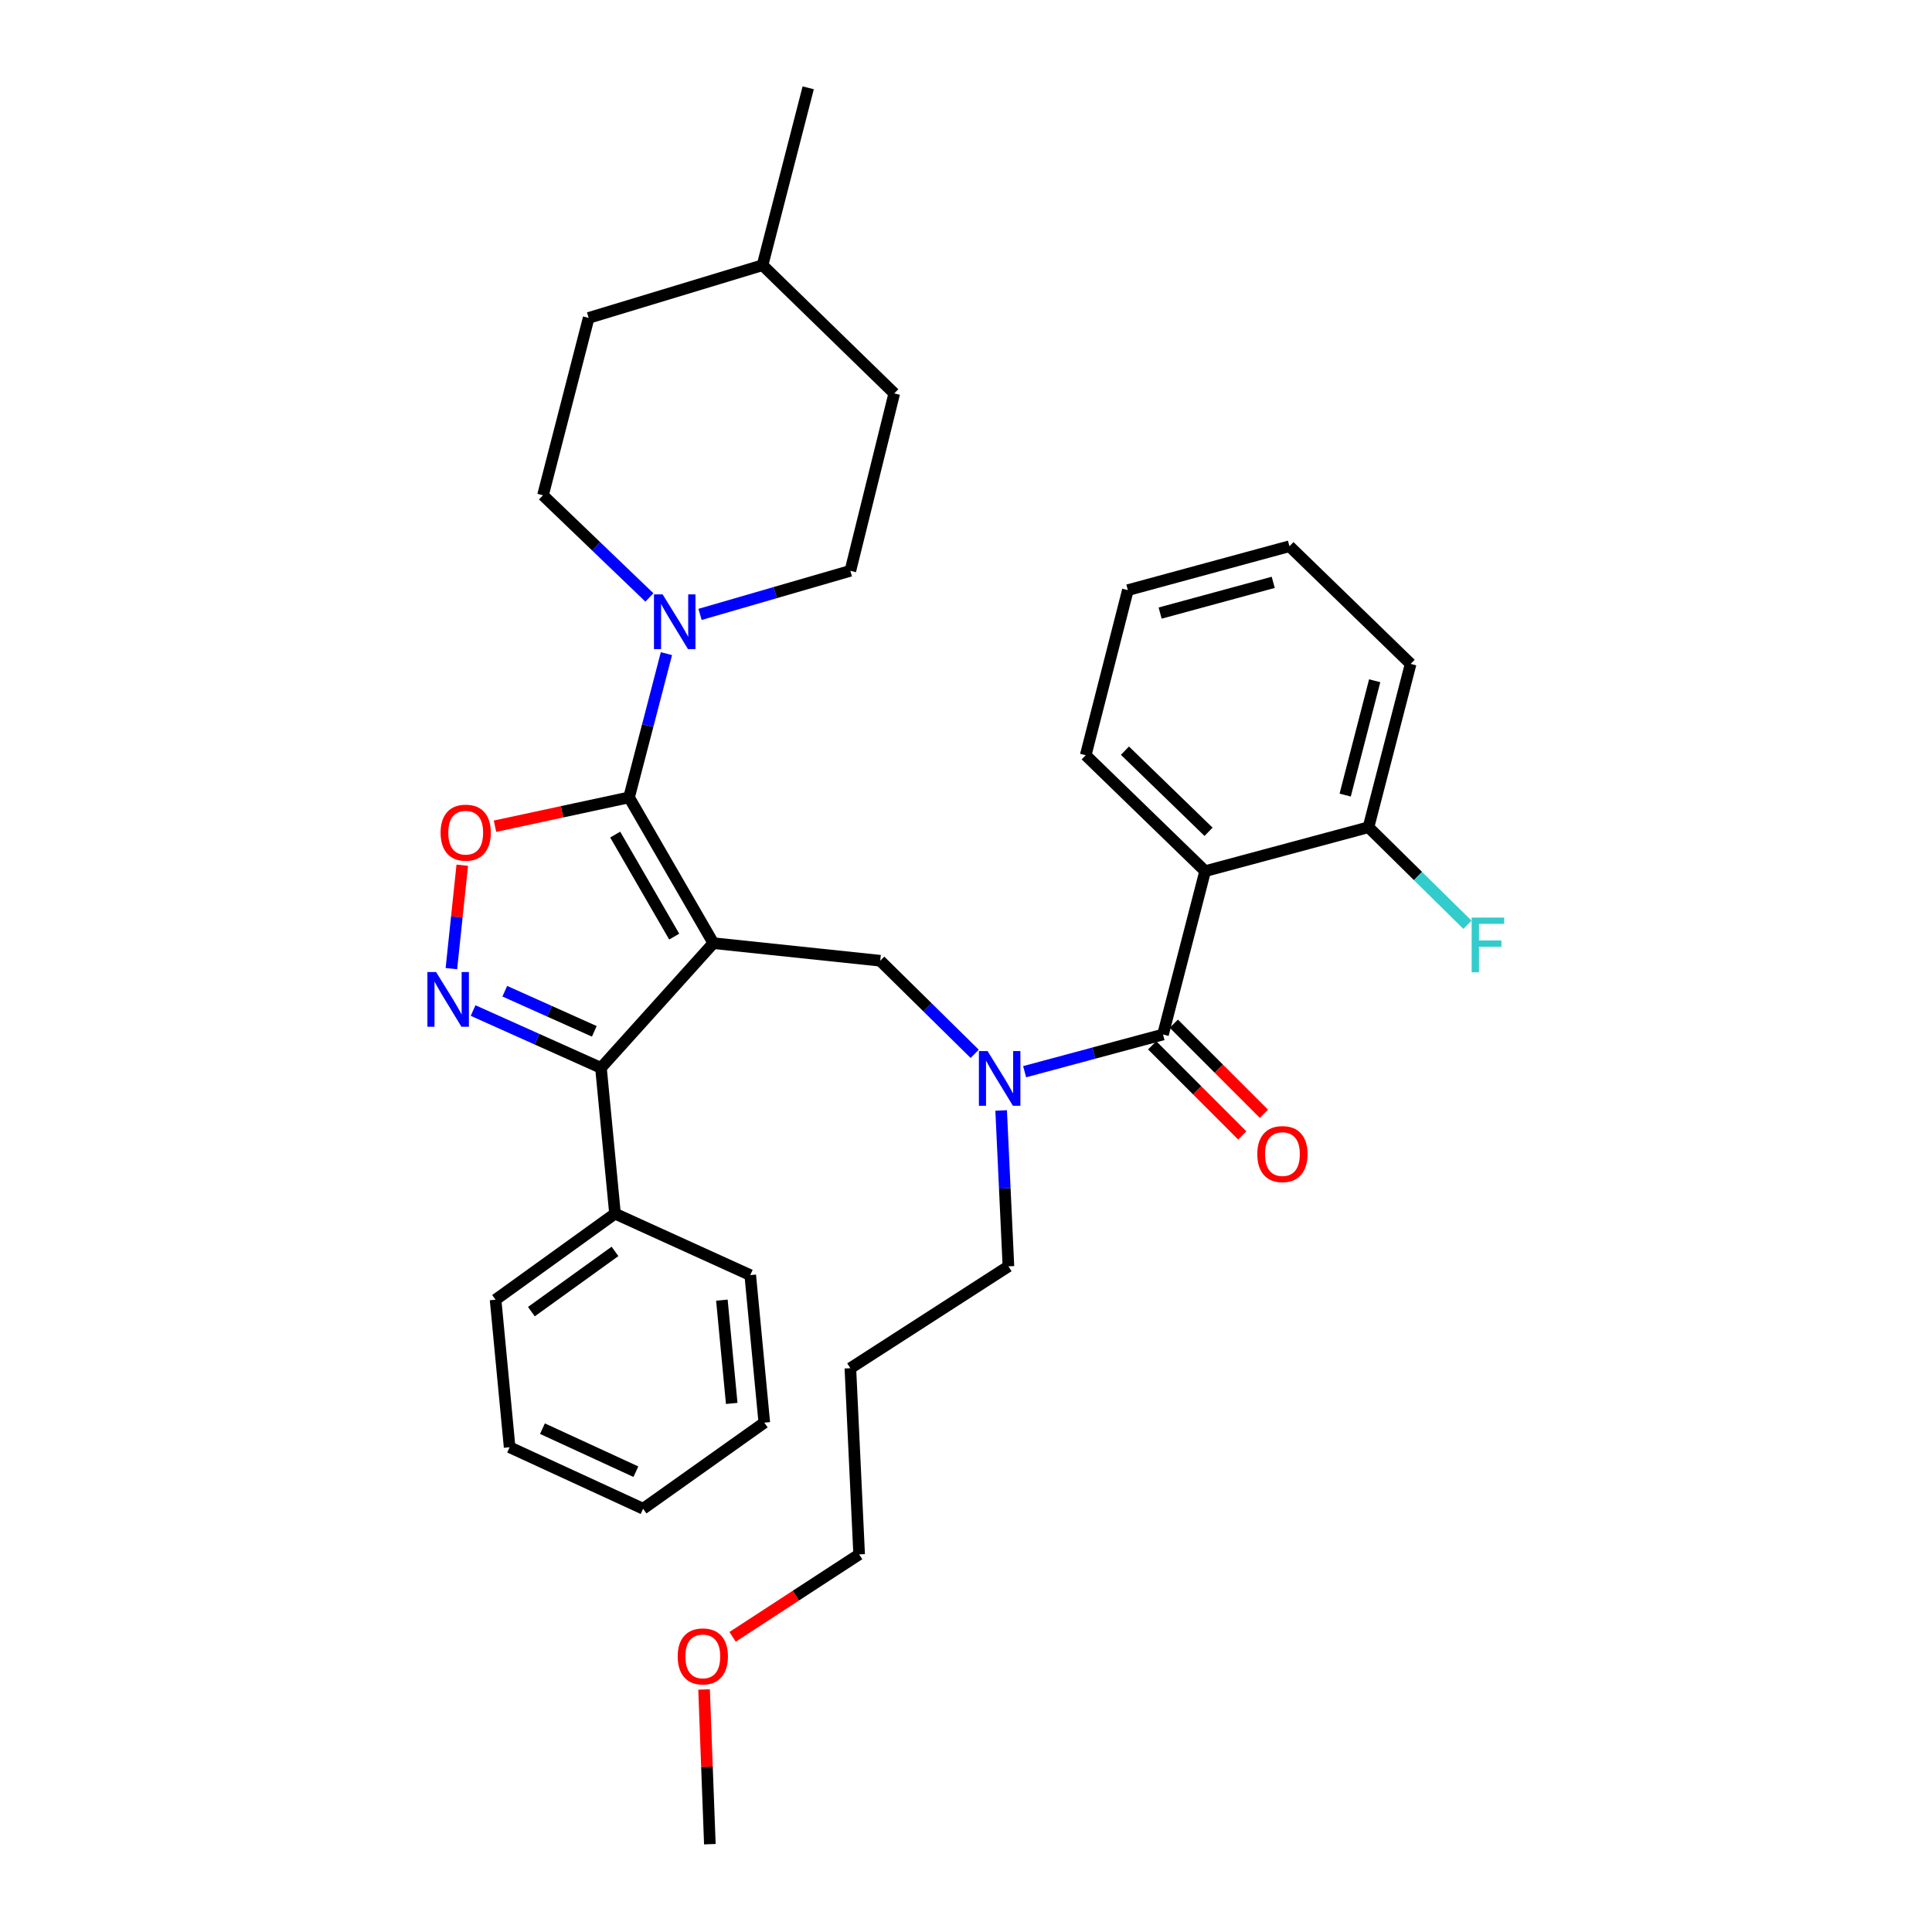 <?xml version='1.0' encoding='iso-8859-1'?>
<svg version='1.1' baseProfile='full'
              xmlns='http://www.w3.org/2000/svg'
                      xmlns:rdkit='http://www.rdkit.org/xml'
                      xmlns:xlink='http://www.w3.org/1999/xlink'
                  xml:space='preserve'
width='1000px' height='1000px' viewBox='0 0 1000 1000'>
<!-- END OF HEADER -->
<rect style='opacity:1.0;fill:#FFFFFF;stroke:none' width='1000' height='1000' x='0' y='0'> </rect>
<path class='bond-0' d='M 623.782,450.907 L 561.96,390.908' style='fill:none;fill-rule:evenodd;stroke:#000000;stroke-width:6px;stroke-linecap:butt;stroke-linejoin:miter;stroke-opacity:1' />
<path class='bond-0' d='M 625.544,430.537 L 582.269,388.538' style='fill:none;fill-rule:evenodd;stroke:#000000;stroke-width:6px;stroke-linecap:butt;stroke-linejoin:miter;stroke-opacity:1' />
<path class='bond-1' d='M 623.782,450.907 L 708.332,428.179' style='fill:none;fill-rule:evenodd;stroke:#000000;stroke-width:6px;stroke-linecap:butt;stroke-linejoin:miter;stroke-opacity:1' />
<path class='bond-2' d='M 623.782,450.907 L 601.969,535.457' style='fill:none;fill-rule:evenodd;stroke:#000000;stroke-width:6px;stroke-linecap:butt;stroke-linejoin:miter;stroke-opacity:1' />
<path class='bond-3' d='M 504.509,545.465 L 480.053,521.368' style='fill:none;fill-rule:evenodd;stroke:#0000FF;stroke-width:6px;stroke-linecap:butt;stroke-linejoin:miter;stroke-opacity:1' />
<path class='bond-3' d='M 480.053,521.368 L 455.597,497.271' style='fill:none;fill-rule:evenodd;stroke:#000000;stroke-width:6px;stroke-linecap:butt;stroke-linejoin:miter;stroke-opacity:1' />
<path class='bond-4' d='M 530.348,554.71 L 566.158,545.084' style='fill:none;fill-rule:evenodd;stroke:#0000FF;stroke-width:6px;stroke-linecap:butt;stroke-linejoin:miter;stroke-opacity:1' />
<path class='bond-4' d='M 566.158,545.084 L 601.969,535.457' style='fill:none;fill-rule:evenodd;stroke:#000000;stroke-width:6px;stroke-linecap:butt;stroke-linejoin:miter;stroke-opacity:1' />
<path class='bond-5' d='M 518.194,574.78 L 520.077,615.118' style='fill:none;fill-rule:evenodd;stroke:#0000FF;stroke-width:6px;stroke-linecap:butt;stroke-linejoin:miter;stroke-opacity:1' />
<path class='bond-5' d='M 520.077,615.118 L 521.961,655.456' style='fill:none;fill-rule:evenodd;stroke:#000000;stroke-width:6px;stroke-linecap:butt;stroke-linejoin:miter;stroke-opacity:1' />
<path class='bond-6' d='M 596.367,541.059 L 619.68,564.373' style='fill:none;fill-rule:evenodd;stroke:#000000;stroke-width:6px;stroke-linecap:butt;stroke-linejoin:miter;stroke-opacity:1' />
<path class='bond-6' d='M 619.68,564.373 L 642.994,587.687' style='fill:none;fill-rule:evenodd;stroke:#FF0000;stroke-width:6px;stroke-linecap:butt;stroke-linejoin:miter;stroke-opacity:1' />
<path class='bond-6' d='M 607.571,529.855 L 630.884,553.169' style='fill:none;fill-rule:evenodd;stroke:#000000;stroke-width:6px;stroke-linecap:butt;stroke-linejoin:miter;stroke-opacity:1' />
<path class='bond-6' d='M 630.884,553.169 L 654.198,576.483' style='fill:none;fill-rule:evenodd;stroke:#FF0000;stroke-width:6px;stroke-linecap:butt;stroke-linejoin:miter;stroke-opacity:1' />
<path class='bond-7' d='M 561.96,390.908 L 583.782,305.451' style='fill:none;fill-rule:evenodd;stroke:#000000;stroke-width:6px;stroke-linecap:butt;stroke-linejoin:miter;stroke-opacity:1' />
<path class='bond-8' d='M 708.332,428.179 L 730.145,343.637' style='fill:none;fill-rule:evenodd;stroke:#000000;stroke-width:6px;stroke-linecap:butt;stroke-linejoin:miter;stroke-opacity:1' />
<path class='bond-8' d='M 696.261,411.539 L 711.531,352.36' style='fill:none;fill-rule:evenodd;stroke:#000000;stroke-width:6px;stroke-linecap:butt;stroke-linejoin:miter;stroke-opacity:1' />
<path class='bond-9' d='M 708.332,428.179 L 733.943,453.418' style='fill:none;fill-rule:evenodd;stroke:#000000;stroke-width:6px;stroke-linecap:butt;stroke-linejoin:miter;stroke-opacity:1' />
<path class='bond-9' d='M 733.943,453.418 L 759.555,478.658' style='fill:none;fill-rule:evenodd;stroke:#33CCCC;stroke-width:6px;stroke-linecap:butt;stroke-linejoin:miter;stroke-opacity:1' />
<path class='bond-10' d='M 369.234,488.178 L 325.599,412.73' style='fill:none;fill-rule:evenodd;stroke:#000000;stroke-width:6px;stroke-linecap:butt;stroke-linejoin:miter;stroke-opacity:1' />
<path class='bond-10' d='M 348.973,484.793 L 318.428,431.98' style='fill:none;fill-rule:evenodd;stroke:#000000;stroke-width:6px;stroke-linecap:butt;stroke-linejoin:miter;stroke-opacity:1' />
<path class='bond-11' d='M 369.234,488.178 L 311.057,552.728' style='fill:none;fill-rule:evenodd;stroke:#000000;stroke-width:6px;stroke-linecap:butt;stroke-linejoin:miter;stroke-opacity:1' />
<path class='bond-12' d='M 369.234,488.178 L 455.597,497.271' style='fill:none;fill-rule:evenodd;stroke:#000000;stroke-width:6px;stroke-linecap:butt;stroke-linejoin:miter;stroke-opacity:1' />
<path class='bond-13' d='M 325.599,412.73 L 290.905,420.189' style='fill:none;fill-rule:evenodd;stroke:#000000;stroke-width:6px;stroke-linecap:butt;stroke-linejoin:miter;stroke-opacity:1' />
<path class='bond-13' d='M 290.905,420.189 L 256.211,427.648' style='fill:none;fill-rule:evenodd;stroke:#FF0000;stroke-width:6px;stroke-linecap:butt;stroke-linejoin:miter;stroke-opacity:1' />
<path class='bond-14' d='M 325.599,412.73 L 335.271,375.527' style='fill:none;fill-rule:evenodd;stroke:#000000;stroke-width:6px;stroke-linecap:butt;stroke-linejoin:miter;stroke-opacity:1' />
<path class='bond-14' d='M 335.271,375.527 L 344.942,338.324' style='fill:none;fill-rule:evenodd;stroke:#0000FF;stroke-width:6px;stroke-linecap:butt;stroke-linejoin:miter;stroke-opacity:1' />
<path class='bond-15' d='M 239.268,447.839 L 236.453,474.602' style='fill:none;fill-rule:evenodd;stroke:#FF0000;stroke-width:6px;stroke-linecap:butt;stroke-linejoin:miter;stroke-opacity:1' />
<path class='bond-15' d='M 236.453,474.602 L 233.638,501.366' style='fill:none;fill-rule:evenodd;stroke:#0000FF;stroke-width:6px;stroke-linecap:butt;stroke-linejoin:miter;stroke-opacity:1' />
<path class='bond-16' d='M 244.871,523.057 L 277.964,537.893' style='fill:none;fill-rule:evenodd;stroke:#0000FF;stroke-width:6px;stroke-linecap:butt;stroke-linejoin:miter;stroke-opacity:1' />
<path class='bond-16' d='M 277.964,537.893 L 311.057,552.728' style='fill:none;fill-rule:evenodd;stroke:#000000;stroke-width:6px;stroke-linecap:butt;stroke-linejoin:miter;stroke-opacity:1' />
<path class='bond-16' d='M 261.281,513.049 L 284.446,523.434' style='fill:none;fill-rule:evenodd;stroke:#0000FF;stroke-width:6px;stroke-linecap:butt;stroke-linejoin:miter;stroke-opacity:1' />
<path class='bond-16' d='M 284.446,523.434 L 307.611,533.819' style='fill:none;fill-rule:evenodd;stroke:#000000;stroke-width:6px;stroke-linecap:butt;stroke-linejoin:miter;stroke-opacity:1' />
<path class='bond-17' d='M 311.057,552.728 L 318.328,628.185' style='fill:none;fill-rule:evenodd;stroke:#000000;stroke-width:6px;stroke-linecap:butt;stroke-linejoin:miter;stroke-opacity:1' />
<path class='bond-18' d='M 440.149,708.184 L 521.961,655.456' style='fill:none;fill-rule:evenodd;stroke:#000000;stroke-width:6px;stroke-linecap:butt;stroke-linejoin:miter;stroke-opacity:1' />
<path class='bond-19' d='M 440.149,708.184 L 444.691,804.547' style='fill:none;fill-rule:evenodd;stroke:#000000;stroke-width:6px;stroke-linecap:butt;stroke-linejoin:miter;stroke-opacity:1' />
<path class='bond-20' d='M 379.191,847.231 L 411.941,825.889' style='fill:none;fill-rule:evenodd;stroke:#FF0000;stroke-width:6px;stroke-linecap:butt;stroke-linejoin:miter;stroke-opacity:1' />
<path class='bond-20' d='M 411.941,825.889 L 444.691,804.547' style='fill:none;fill-rule:evenodd;stroke:#000000;stroke-width:6px;stroke-linecap:butt;stroke-linejoin:miter;stroke-opacity:1' />
<path class='bond-21' d='M 364.42,874.469 L 365.921,914.507' style='fill:none;fill-rule:evenodd;stroke:#FF0000;stroke-width:6px;stroke-linecap:butt;stroke-linejoin:miter;stroke-opacity:1' />
<path class='bond-21' d='M 365.921,914.507 L 367.421,954.545' style='fill:none;fill-rule:evenodd;stroke:#000000;stroke-width:6px;stroke-linecap:butt;stroke-linejoin:miter;stroke-opacity:1' />
<path class='bond-22' d='M 281.048,256.359 L 308.59,282.798' style='fill:none;fill-rule:evenodd;stroke:#000000;stroke-width:6px;stroke-linecap:butt;stroke-linejoin:miter;stroke-opacity:1' />
<path class='bond-22' d='M 308.59,282.798 L 336.131,309.237' style='fill:none;fill-rule:evenodd;stroke:#0000FF;stroke-width:6px;stroke-linecap:butt;stroke-linejoin:miter;stroke-opacity:1' />
<path class='bond-23' d='M 281.048,256.359 L 304.693,164.546' style='fill:none;fill-rule:evenodd;stroke:#000000;stroke-width:6px;stroke-linecap:butt;stroke-linejoin:miter;stroke-opacity:1' />
<path class='bond-24' d='M 362.341,318.015 L 401.245,306.733' style='fill:none;fill-rule:evenodd;stroke:#0000FF;stroke-width:6px;stroke-linecap:butt;stroke-linejoin:miter;stroke-opacity:1' />
<path class='bond-24' d='M 401.245,306.733 L 440.149,295.451' style='fill:none;fill-rule:evenodd;stroke:#000000;stroke-width:6px;stroke-linecap:butt;stroke-linejoin:miter;stroke-opacity:1' />
<path class='bond-25' d='M 440.149,295.451 L 462.868,203.63' style='fill:none;fill-rule:evenodd;stroke:#000000;stroke-width:6px;stroke-linecap:butt;stroke-linejoin:miter;stroke-opacity:1' />
<path class='bond-26' d='M 318.328,628.185 L 256.507,672.727' style='fill:none;fill-rule:evenodd;stroke:#000000;stroke-width:6px;stroke-linecap:butt;stroke-linejoin:miter;stroke-opacity:1' />
<path class='bond-26' d='M 318.317,647.722 L 275.042,678.901' style='fill:none;fill-rule:evenodd;stroke:#000000;stroke-width:6px;stroke-linecap:butt;stroke-linejoin:miter;stroke-opacity:1' />
<path class='bond-27' d='M 318.328,628.185 L 388.327,659.998' style='fill:none;fill-rule:evenodd;stroke:#000000;stroke-width:6px;stroke-linecap:butt;stroke-linejoin:miter;stroke-opacity:1' />
<path class='bond-28' d='M 256.507,672.727 L 263.778,749.09' style='fill:none;fill-rule:evenodd;stroke:#000000;stroke-width:6px;stroke-linecap:butt;stroke-linejoin:miter;stroke-opacity:1' />
<path class='bond-29' d='M 263.778,749.09 L 332.87,780.912' style='fill:none;fill-rule:evenodd;stroke:#000000;stroke-width:6px;stroke-linecap:butt;stroke-linejoin:miter;stroke-opacity:1' />
<path class='bond-29' d='M 280.77,739.472 L 329.135,761.747' style='fill:none;fill-rule:evenodd;stroke:#000000;stroke-width:6px;stroke-linecap:butt;stroke-linejoin:miter;stroke-opacity:1' />
<path class='bond-30' d='M 332.87,780.912 L 395.598,736.362' style='fill:none;fill-rule:evenodd;stroke:#000000;stroke-width:6px;stroke-linecap:butt;stroke-linejoin:miter;stroke-opacity:1' />
<path class='bond-31' d='M 395.598,736.362 L 388.327,659.998' style='fill:none;fill-rule:evenodd;stroke:#000000;stroke-width:6px;stroke-linecap:butt;stroke-linejoin:miter;stroke-opacity:1' />
<path class='bond-31' d='M 378.734,726.409 L 373.644,672.954' style='fill:none;fill-rule:evenodd;stroke:#000000;stroke-width:6px;stroke-linecap:butt;stroke-linejoin:miter;stroke-opacity:1' />
<path class='bond-32' d='M 394.691,137.267 L 462.868,203.63' style='fill:none;fill-rule:evenodd;stroke:#000000;stroke-width:6px;stroke-linecap:butt;stroke-linejoin:miter;stroke-opacity:1' />
<path class='bond-33' d='M 394.691,137.267 L 418.327,45.455' style='fill:none;fill-rule:evenodd;stroke:#000000;stroke-width:6px;stroke-linecap:butt;stroke-linejoin:miter;stroke-opacity:1' />
<path class='bond-34' d='M 394.691,137.267 L 304.693,164.546' style='fill:none;fill-rule:evenodd;stroke:#000000;stroke-width:6px;stroke-linecap:butt;stroke-linejoin:miter;stroke-opacity:1' />
<path class='bond-35' d='M 583.782,305.451 L 667.417,282.723' style='fill:none;fill-rule:evenodd;stroke:#000000;stroke-width:6px;stroke-linecap:butt;stroke-linejoin:miter;stroke-opacity:1' />
<path class='bond-35' d='M 600.483,317.332 L 659.027,301.422' style='fill:none;fill-rule:evenodd;stroke:#000000;stroke-width:6px;stroke-linecap:butt;stroke-linejoin:miter;stroke-opacity:1' />
<path class='bond-36' d='M 730.145,343.637 L 667.417,282.723' style='fill:none;fill-rule:evenodd;stroke:#000000;stroke-width:6px;stroke-linecap:butt;stroke-linejoin:miter;stroke-opacity:1' />
<path  class='atom-1' d='M 511.159 544.026
L 520.439 559.026
Q 521.359 560.506, 522.839 563.186
Q 524.319 565.866, 524.399 566.026
L 524.399 544.026
L 528.159 544.026
L 528.159 572.346
L 524.279 572.346
L 514.319 555.946
Q 513.159 554.026, 511.919 551.826
Q 510.719 549.626, 510.359 548.946
L 510.359 572.346
L 506.679 572.346
L 506.679 544.026
L 511.159 544.026
' fill='#0000FF'/>
<path  class='atom-3' d='M 650.781 597.35
Q 650.781 590.55, 654.141 586.75
Q 657.501 582.95, 663.781 582.95
Q 670.061 582.95, 673.421 586.75
Q 676.781 590.55, 676.781 597.35
Q 676.781 604.23, 673.381 608.15
Q 669.981 612.03, 663.781 612.03
Q 657.541 612.03, 654.141 608.15
Q 650.781 604.27, 650.781 597.35
M 663.781 608.83
Q 668.101 608.83, 670.421 605.95
Q 672.781 603.03, 672.781 597.35
Q 672.781 591.79, 670.421 588.99
Q 668.101 586.15, 663.781 586.15
Q 659.461 586.15, 657.101 588.95
Q 654.781 591.75, 654.781 597.35
Q 654.781 603.07, 657.101 605.95
Q 659.461 608.83, 663.781 608.83
' fill='#FF0000'/>
<path  class='atom-8' d='M 228.049 430.988
Q 228.049 424.188, 231.409 420.388
Q 234.769 416.588, 241.049 416.588
Q 247.329 416.588, 250.689 420.388
Q 254.049 424.188, 254.049 430.988
Q 254.049 437.868, 250.649 441.788
Q 247.249 445.668, 241.049 445.668
Q 234.809 445.668, 231.409 441.788
Q 228.049 437.908, 228.049 430.988
M 241.049 442.468
Q 245.369 442.468, 247.689 439.588
Q 250.049 436.668, 250.049 430.988
Q 250.049 425.428, 247.689 422.628
Q 245.369 419.788, 241.049 419.788
Q 236.729 419.788, 234.369 422.588
Q 232.049 425.388, 232.049 430.988
Q 232.049 436.708, 234.369 439.588
Q 236.729 442.468, 241.049 442.468
' fill='#FF0000'/>
<path  class='atom-9' d='M 225.705 503.111
L 234.985 518.111
Q 235.905 519.591, 237.385 522.271
Q 238.865 524.951, 238.945 525.111
L 238.945 503.111
L 242.705 503.111
L 242.705 531.431
L 238.825 531.431
L 228.865 515.031
Q 227.705 513.111, 226.465 510.911
Q 225.265 508.711, 224.905 508.031
L 224.905 531.431
L 221.225 531.431
L 221.225 503.111
L 225.705 503.111
' fill='#0000FF'/>
<path  class='atom-13' d='M 350.776 857.356
Q 350.776 850.556, 354.136 846.756
Q 357.496 842.956, 363.776 842.956
Q 370.056 842.956, 373.416 846.756
Q 376.776 850.556, 376.776 857.356
Q 376.776 864.236, 373.376 868.156
Q 369.976 872.036, 363.776 872.036
Q 357.536 872.036, 354.136 868.156
Q 350.776 864.276, 350.776 857.356
M 363.776 868.836
Q 368.096 868.836, 370.416 865.956
Q 372.776 863.036, 372.776 857.356
Q 372.776 851.796, 370.416 848.996
Q 368.096 846.156, 363.776 846.156
Q 359.456 846.156, 357.096 848.956
Q 354.776 851.756, 354.776 857.356
Q 354.776 863.076, 357.096 865.956
Q 359.456 868.836, 363.776 868.836
' fill='#FF0000'/>
<path  class='atom-16' d='M 342.974 307.656
L 352.254 322.656
Q 353.174 324.136, 354.654 326.816
Q 356.134 329.496, 356.214 329.656
L 356.214 307.656
L 359.974 307.656
L 359.974 335.976
L 356.094 335.976
L 346.134 319.576
Q 344.974 317.656, 343.734 315.456
Q 342.534 313.256, 342.174 312.576
L 342.174 335.976
L 338.494 335.976
L 338.494 307.656
L 342.974 307.656
' fill='#0000FF'/>
<path  class='atom-33' d='M 761.725 474.933
L 778.565 474.933
L 778.565 478.173
L 765.525 478.173
L 765.525 486.773
L 777.125 486.773
L 777.125 490.053
L 765.525 490.053
L 765.525 503.253
L 761.725 503.253
L 761.725 474.933
' fill='#33CCCC'/>
</svg>
